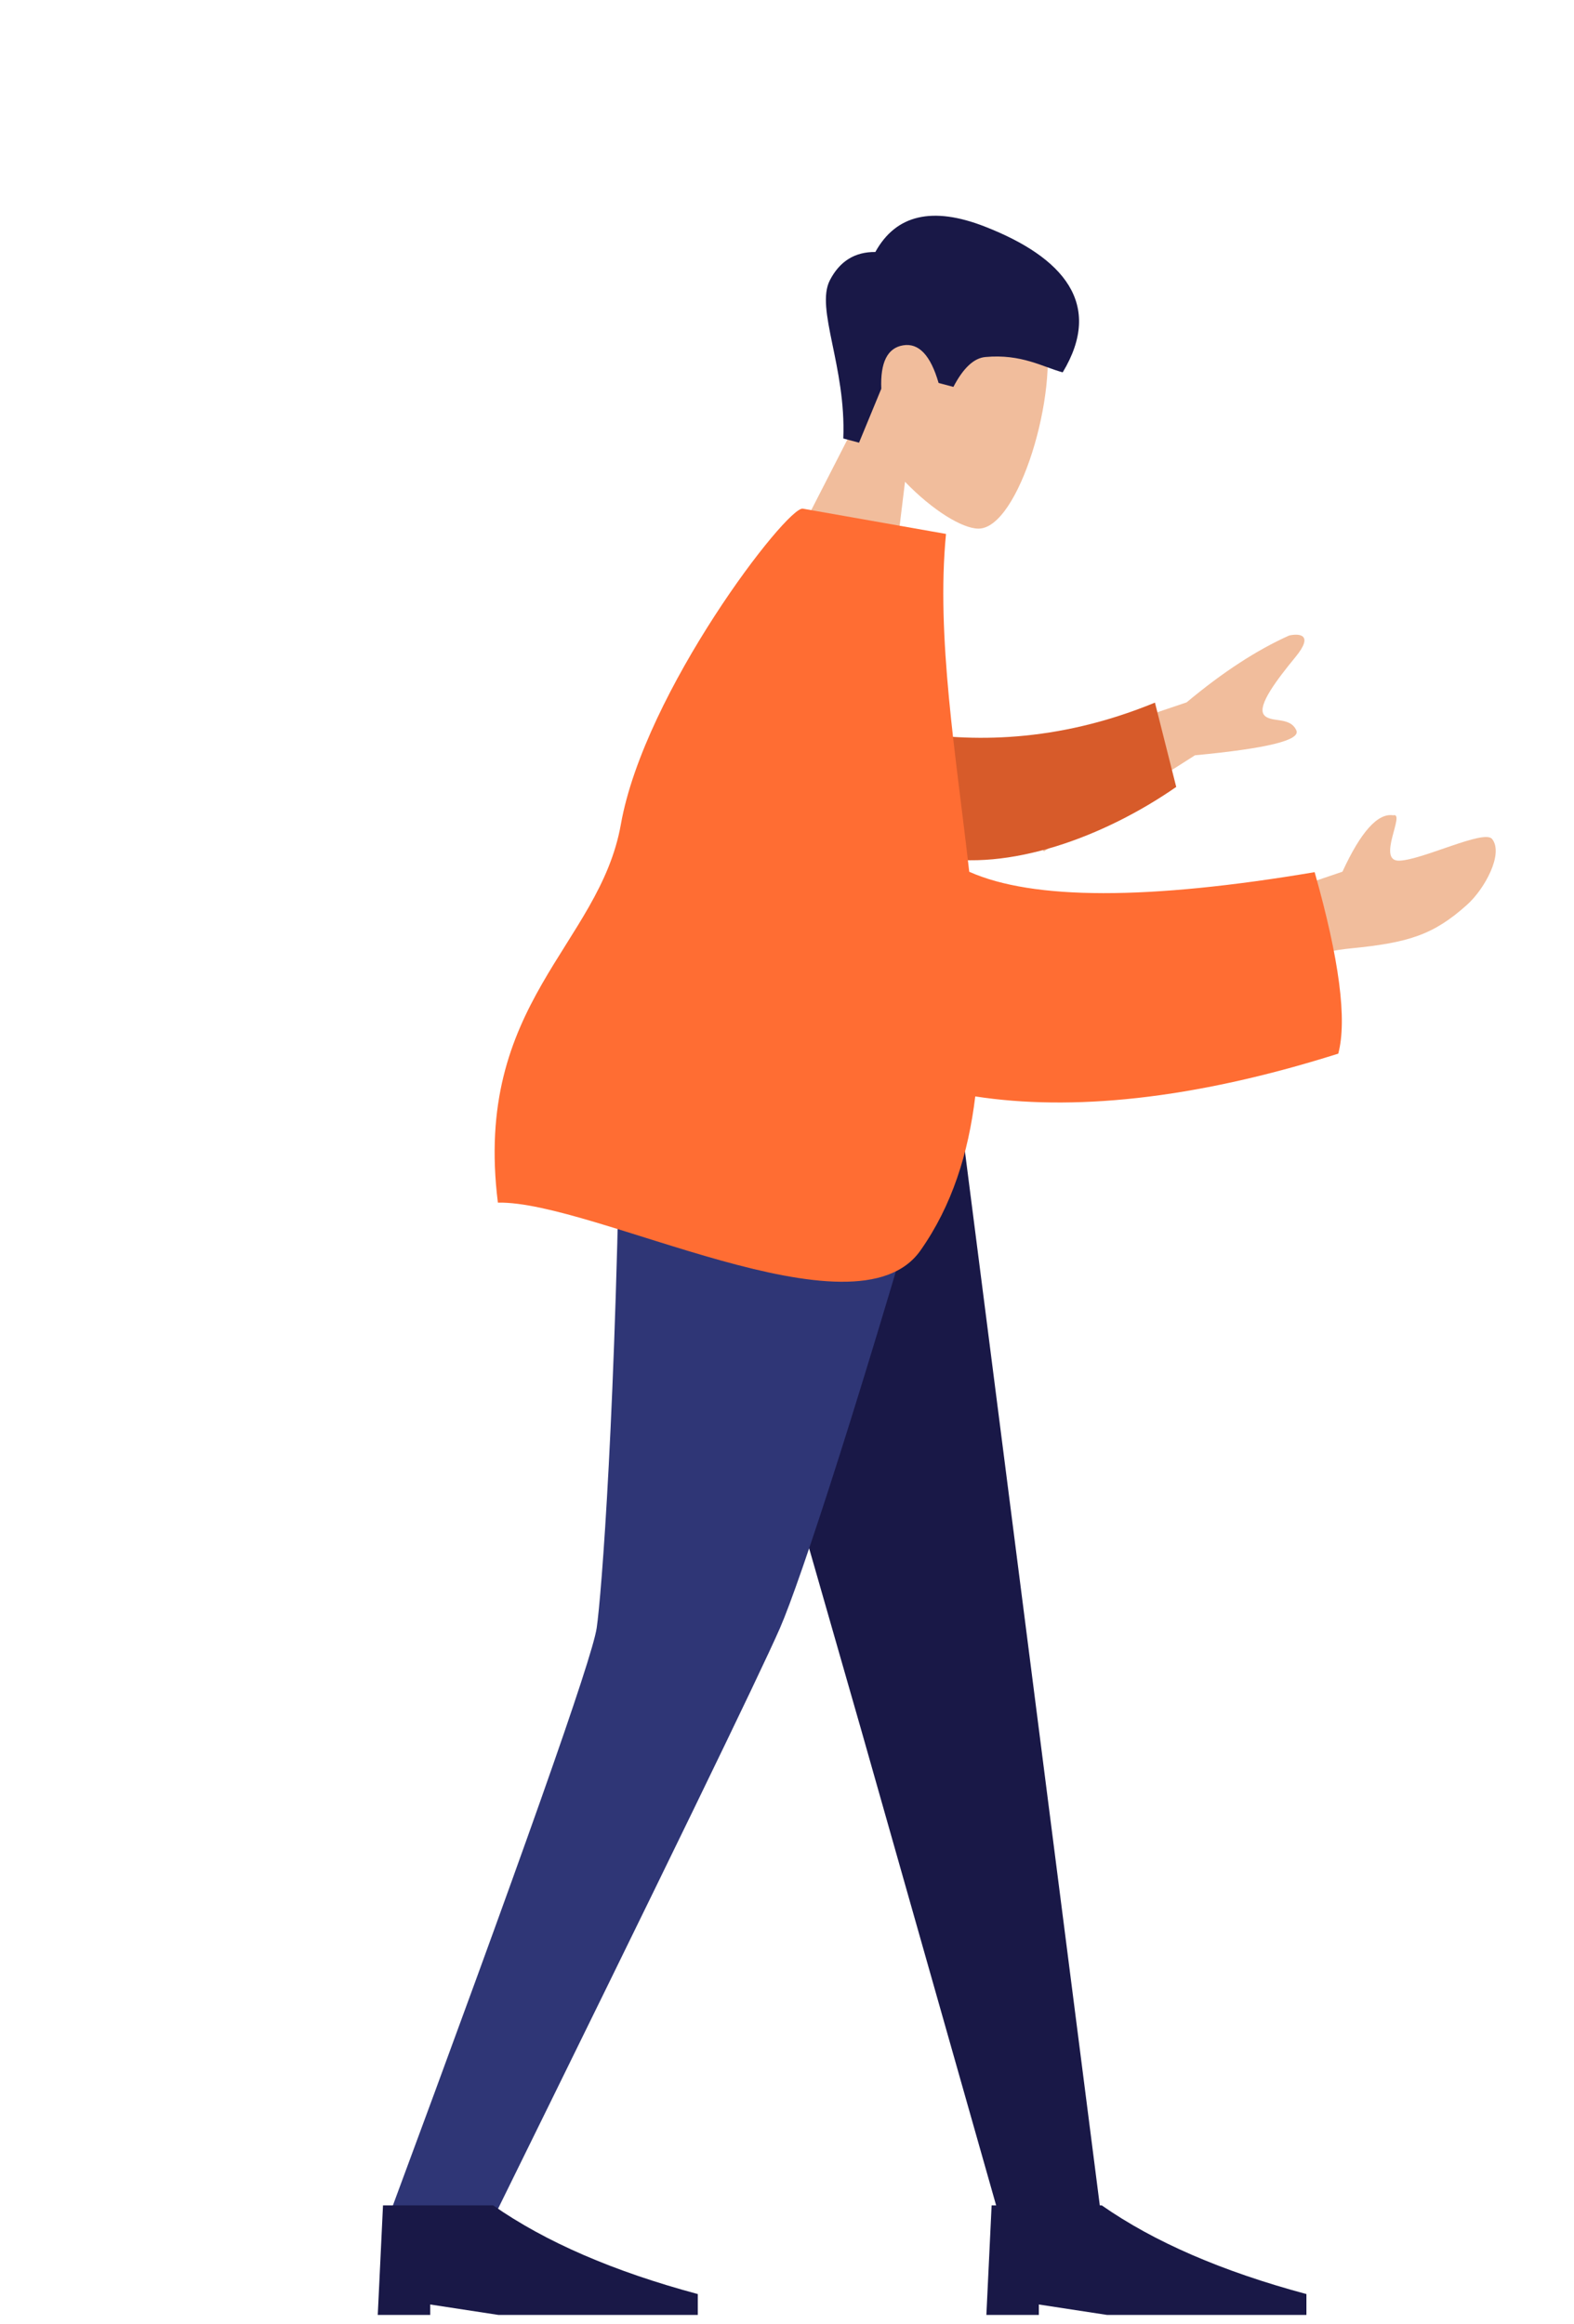 <?xml version="1.0" encoding="UTF-8"?>
<svg width="168px" height="248px" viewBox="0 0 168 248" version="1.1" xmlns="http://www.w3.org/2000/svg" xmlns:xlink="http://www.w3.org/1999/xlink">
    <title>humaaan-9@1x</title>
    <g id="🔄-Symbols" stroke="none" stroke-width="1" fill="none" fill-rule="evenodd">
        <g id="Full-footer" transform="translate(-120, -110)">
            <g id="humaaan-9">
                <g transform="translate(120, 110)">
                    <g id="Head/Front/Short-2" transform="translate(96.751, 37.998) rotate(15) translate(-96.751, -37.998) translate(58.722, 8.941)">
                        <g id="Head" stroke-width="1" transform="translate(30.2, 17.323)" fill="#F1BD9C">
                            <path d="M21.332,5.104 C24.573,11.14 24.188,26.45 19.999,27.528 C18.329,27.959 14.771,26.905 11.149,24.724 L13.422,40.792 L0,40.792 L4.621,19.273 C2.044,16.251 0.3,12.547 0.591,8.396 C1.431,-3.562 18.091,-0.932 21.332,5.104 Z" id="Head-[skin]"></path>
                        </g>
                        <path d="M33.789,39.288 C32.105,31.799 27.305,26.695 28.038,23.348 C28.527,21.116 29.829,19.729 31.945,19.185 C33.04,14.761 36.569,12.879 42.534,13.54 C51.482,14.531 56.943,18.244 54.585,26.413 C52.417,26.413 49.8,25.63 46.181,26.972 C45.033,27.398 44.211,28.719 43.717,30.934 L42.082,30.934 C40.494,28.305 38.929,27.339 37.387,28.036 C35.844,28.733 35.493,30.425 36.335,33.114 L35.529,39.288 L33.789,39.288 Z" id="Hair" fill="#191847"></path>
                    </g>
                    <g id="Bottom/Standing/Skinny-Jeans" transform="translate(0, 114)">
                        <polygon id="Leg" fill="#191847" points="71.68 5.53569278e-14 91.983 70.8 106.796 122.983 117.6 122.983 101.859 5.53569278e-14"></polygon>
                        <path d="M66.25,0 C65.781,36.491 64.179,56.394 63.686,59.71 C63.193,63.025 55.738,84.116 41.32,122.983 L52.513,122.983 C70.867,85.697 81.114,64.606 83.251,59.71 C85.388,54.814 91.985,34.91 101.92,0 L66.25,0 Z" id="Leg" fill="#2F3676"></path>
                        <g id="Shoe/Flat-Pointy-Shoe" transform="translate(40.32, 110.741)" fill="#191847">
                            <path d="M0,22.259 L0.56,10.573 L12.32,10.573 C17.896,14.469 25.176,17.622 34.16,20.033 L34.16,22.259 L12.88,22.259 L5.6,21.146 L5.6,22.259 L0,22.259 Z" id="Shoe"></path>
                        </g>
                        <g id="Shoe/Flat-Pointy-Shoe" transform="translate(105.28, 110.741)" fill="#191847">
                            <path d="M0,22.259 L0.56,10.573 L12.32,10.573 C17.896,14.469 25.176,17.622 34.16,20.033 L34.16,22.259 L12.88,22.259 L5.6,21.146 L5.6,22.259 L0,22.259 Z" id="Shoe"></path>
                        </g>
                    </g>
                    <g id="Body/Pointing-Forward-Copy" transform="translate(83.888, 107.01) rotate(10) translate(-83.888, -107.01) translate(12.304, 54.763)">
                        <path d="M133.414,25.933 C135.837,25.434 141.751,21.039 142.77,21.932 C144.278,23.252 142.934,27.306 141.35,29.322 C138.389,33.091 135.938,34.38 129.88,36.067 C126.713,36.95 123.288,38.719 119.607,41.374 L119.121,32.824 L127.648,28.144 C128.844,23.595 130.275,21.306 131.938,21.278 C133.217,20.683 130.991,26.431 133.414,25.933 Z M118.738,6.449 C117.172,9.226 115.651,12.217 116.448,13.072 C117.246,13.928 119.235,12.733 120.186,14.154 C120.821,15.102 117.423,16.598 109.992,18.645 L95.887,31.549 L88.719,23.861 L108.131,13.238 C111.359,9.408 114.539,6.433 117.672,4.314 C118.63,3.915 120.304,3.673 118.738,6.449 Z" id="Arms-[skin]" fill="#F1BD9C"></path>
                        <path d="M79.894,19.417 C86.62,20.41 95.8,20.411 106.315,15.864 L108.743,24.82 C101.117,30.311 90.999,34.213 82.932,32.703 C76.574,31.512 74.533,23.277 79.894,19.417 Z" id="Sleeve" fill="#D75B2A" transform="translate(92.78, 24.447) rotate(-9) translate(-92.78, -24.447) "></path>
                        <path d="M79.718,-2.48533661e-14 C80.574,10.991 84.884,23.104 88.42,35.07 C95.638,36.87 107.743,34.749 124.734,28.708 C128.948,37.419 130.897,43.63 130.579,47.34 C116.001,54.948 103.508,58.34 93.215,58.563 C93.546,64.664 92.802,70.471 90.305,75.777 C85.172,86.684 55.112,76.583 45.005,78.571 C38.675,58.032 50.913,49.685 50.923,36.544 C50.934,22.152 62.499,-2.48533661e-14 64.201,-2.48533661e-14 L64.201,-2.48533661e-14 Z" id="Clothes" fill="#FF6D33"></path>
                    </g>
                </g>
            </g>
        </g>
    </g>
</svg>